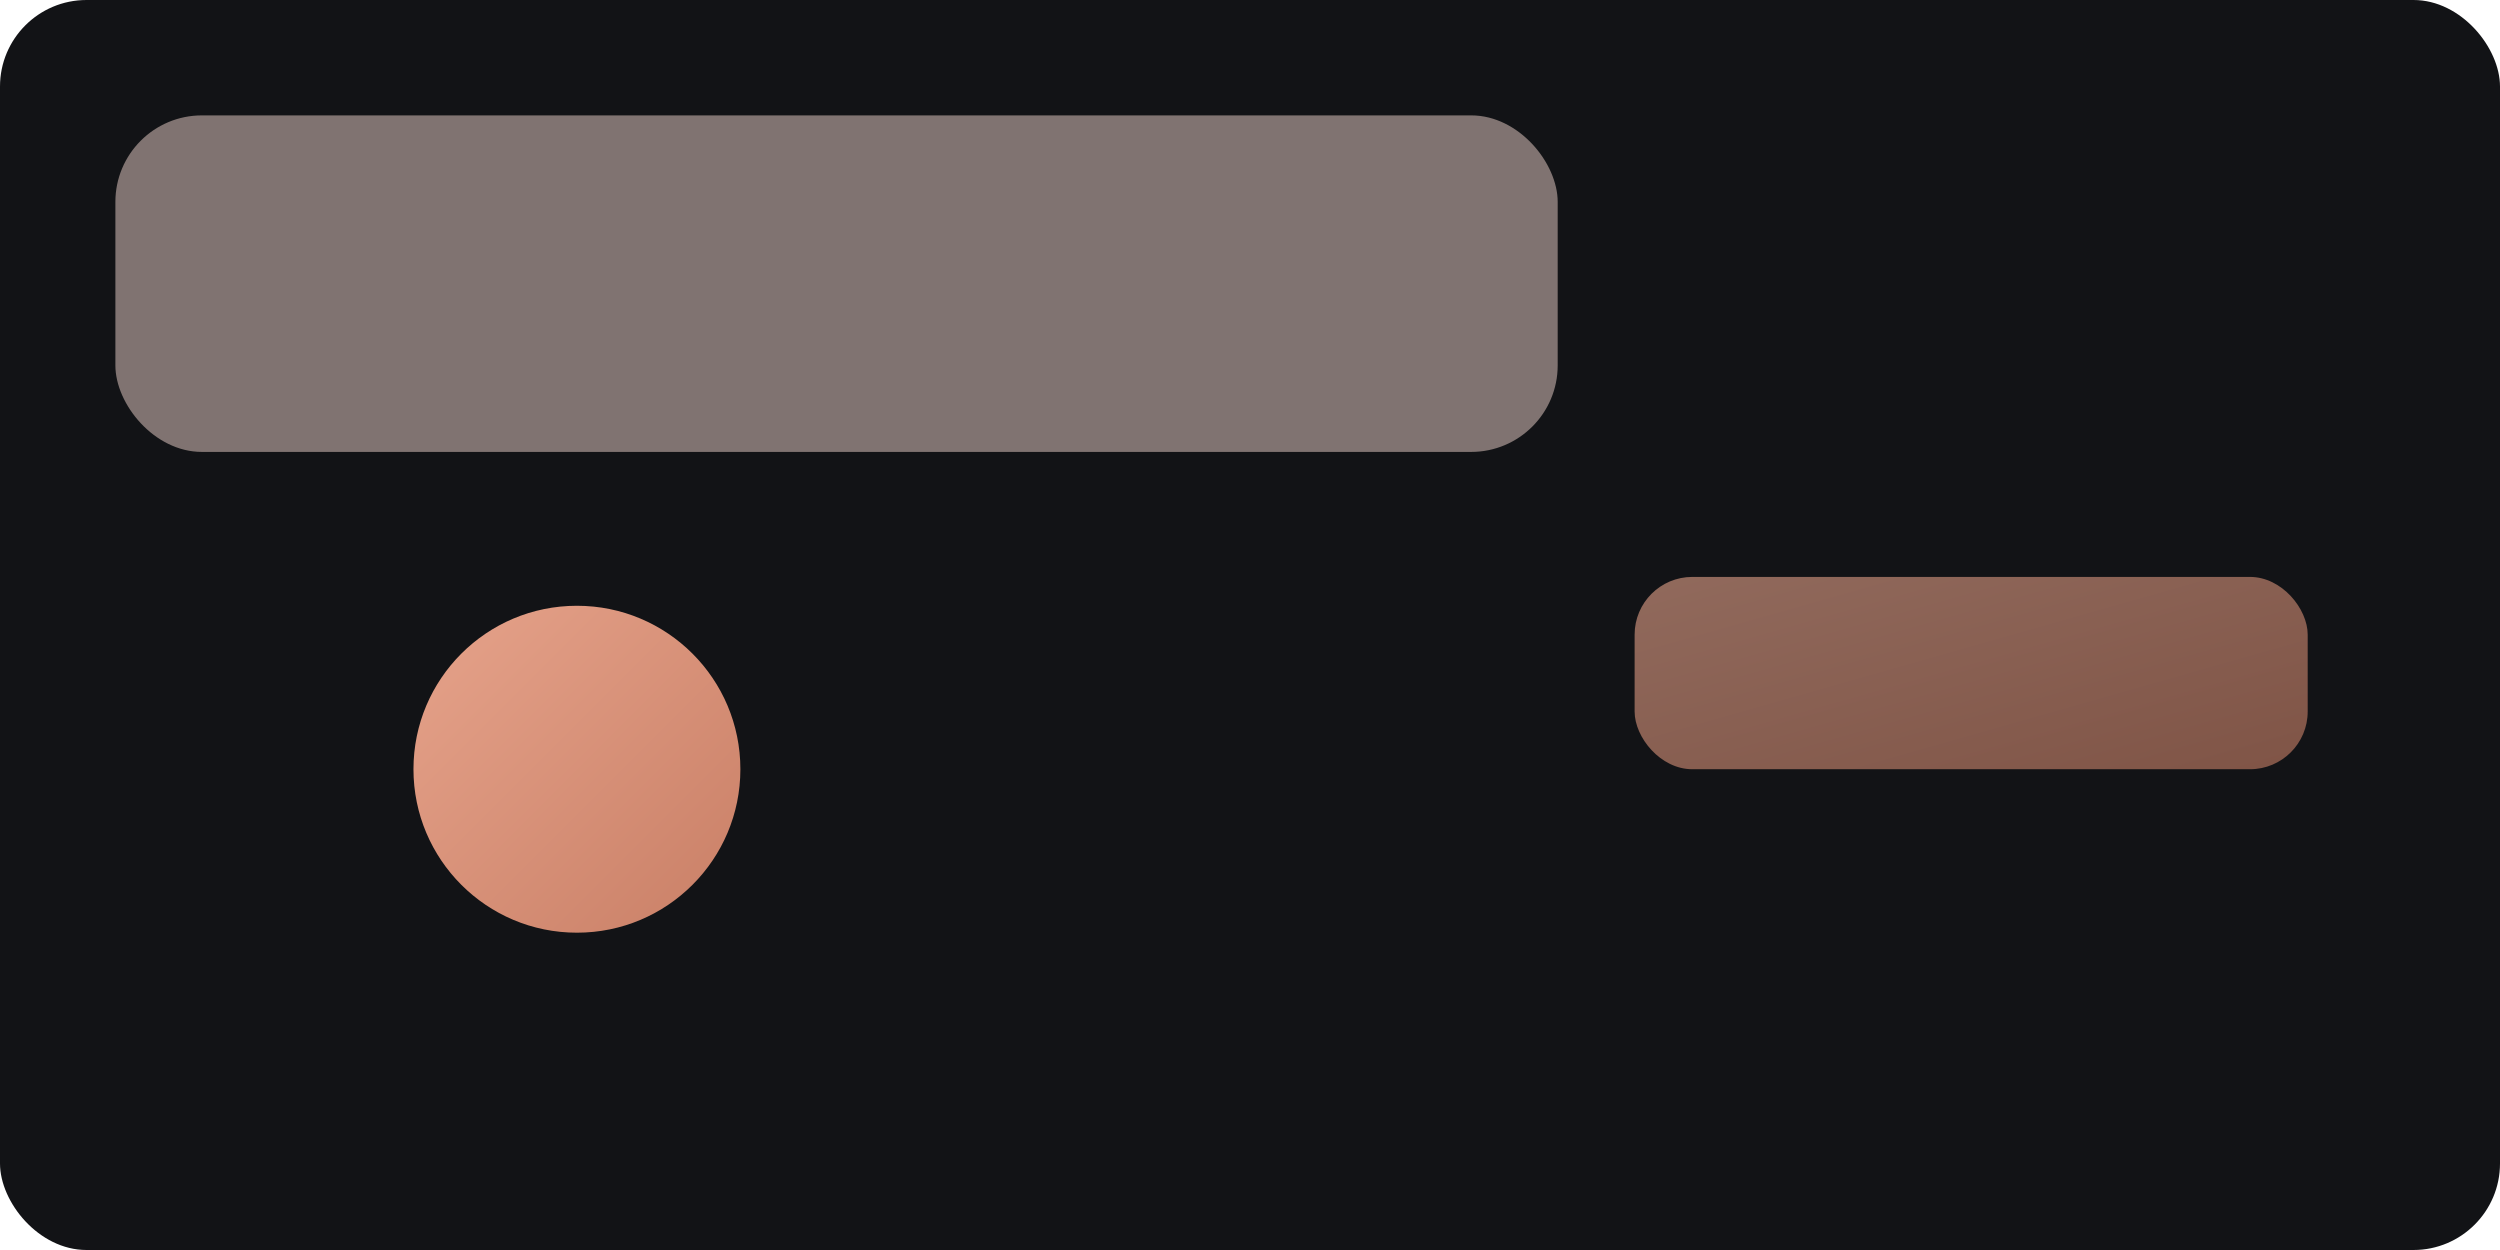 
                 <svg xmlns="http://www.w3.org/2000/svg" viewBox="0 0 520 260">
                   <defs>
                     <linearGradient id="m2" x1="0" y1="0" x2="1" y2="1">
                       <stop offset="0%" stop-color="#E6A38B"/>
                       <stop offset="100%" stop-color="#C97F66"/>
                     </linearGradient>
                   </defs>
                   <rect width="520" height="260" rx="18" fill="#121316"/>
                   <rect x="24" y="24" width="300" height="70" rx="18" fill="#EED5CC" opacity=".5"/>
                   <path d="M60 160 H460" stroke="url(#m2)" stroke-width="18" stroke-linecap="round"/>
                   <circle cx="120" cy="160" r="34" fill="url(#m2)"/>
                   <rect x="340" y="120" width="140" height="40" rx="12" fill="url(#m2)" opacity=".6"/>
                 </svg>